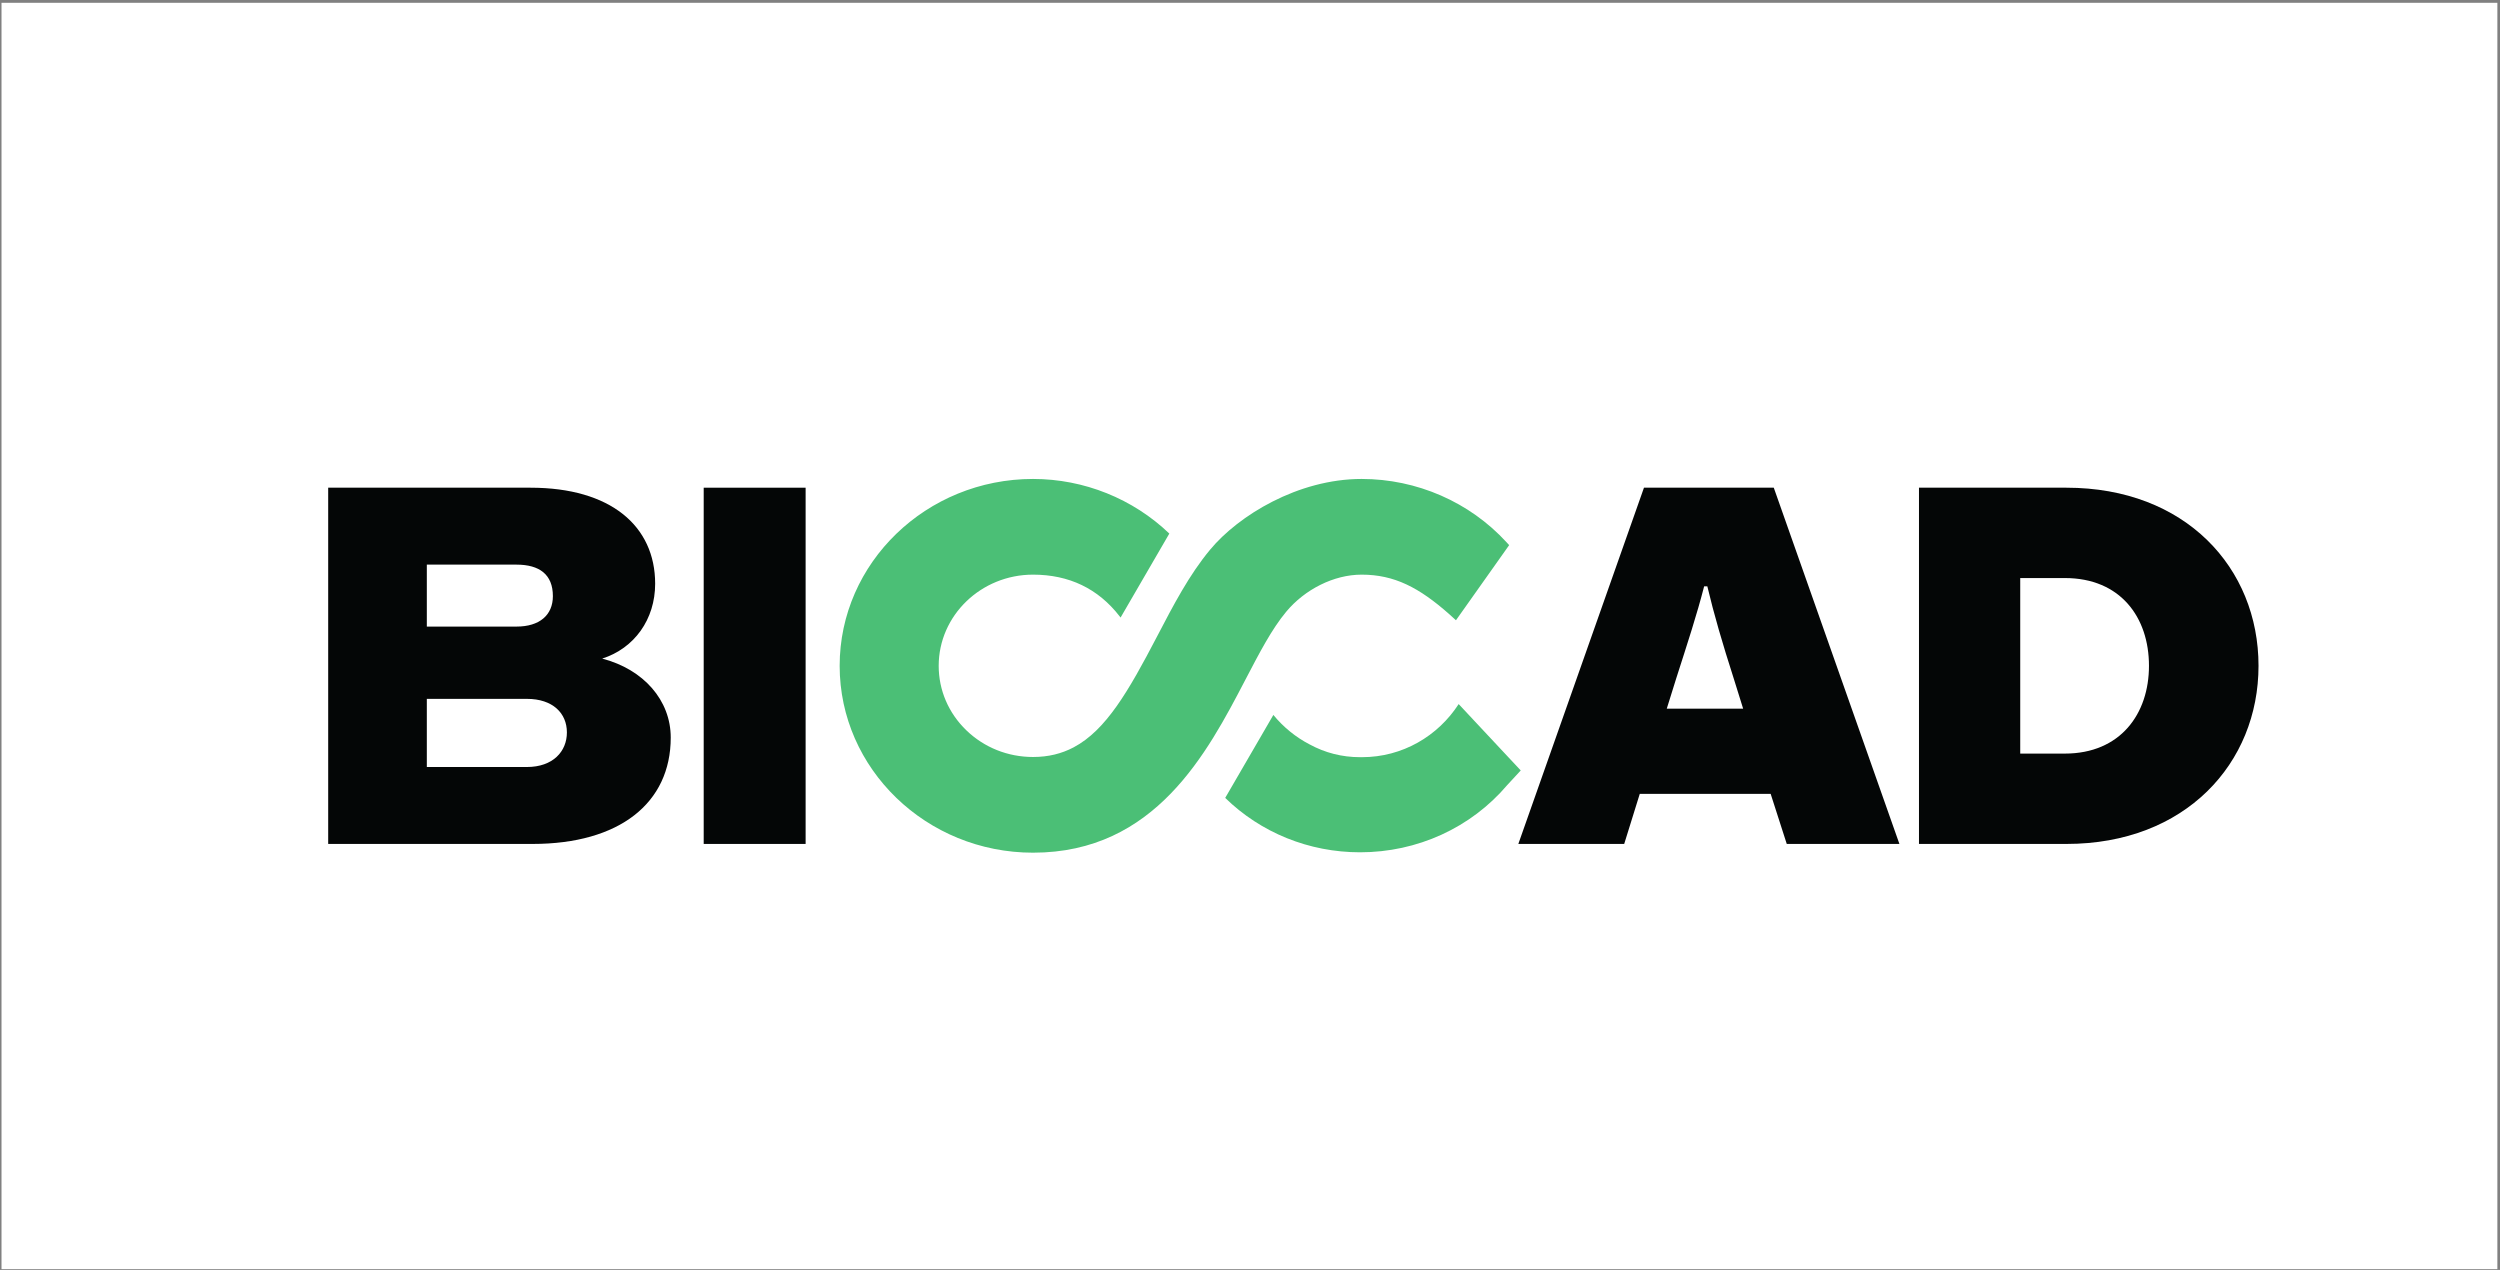 <?xml version="1.0" encoding="UTF-8"?> <svg xmlns="http://www.w3.org/2000/svg" width="689" height="350" viewBox="0 0 689 350" fill="none"><rect x="0" y="0" width="689" height="350" fill="#808080" stroke="none"/> <path d="M.418.765h687.857v349H.418z" fill="#fff"></path> <g clip-path="url(#clip0_93_535)"> <path d="M145.219 211.387H117.633v-18.78h27.586C152.374 192.607 156.237 196.59 156.237 201.855 156.237 207.119 152.374 211.387 145.219 211.387v0zM117.633 155.612H142.358C148.653 155.612 152.374 158.315 152.374 164.291 152.374 169.555 148.653 172.686 142.358 172.686H117.633V155.612zM165.967 181.507C174.837 178.662 180.561 170.694 180.561 160.876 180.561 144.94 168.256 134.41 146.221 134.41H90.448v98.179H146.794C170.689 232.589 184.854 221.348 184.854 203.278 184.854 193.032 177.414 184.496 165.967 181.507" fill="#040606"></path> <path d="M193.939 232.589h28.089V134.41H193.939v98.179z" fill="#040606"></path> <path d="M459.361 195.309 461.937 187.057C465.084 177.239 467.66 169.413 469.663 161.587h.875C472.398 169.413 474.688 177.239 477.835 187.057L480.41 195.309H459.361zM453.078 134.41 418.452 232.589H447.629L451.921 218.787H487.994L492.43 232.589H523.477L488.853 134.41H453.078z" fill="#040606"></path> <path d="M569.077 207.689H556.774V159.311H569.077C584.388 159.311 592.258 170.124 592.258 183.499 592.258 196.732 584.388 207.689 569.077 207.689v0zM569.506 134.41H528.871v98.179H569.506C602.275 232.589 622.448 210.392 622.448 183.499 622.448 156.465 602.275 134.41 569.506 134.41" fill="#040606"></path> <path d="M354.485 168.585C359.587 162.462 367.563 158.372 375.26 158.372 384.303 158.372 391.096 161.93 399.362 169.219L401.263 170.943 415.923 150.237 415.192 149.439C405.028 138.356 390.473 131.999 375.26 131.999 357.713 131.999 341.323 142.094 333.521 151.474 327.745 158.418 323.422 166.709 318.845 175.487 310.996 190.536 304.791 201.263 295.9 205.964L295.887 205.986 295.874 205.978C292.589 207.709 288.941 208.626 284.705 208.626 277.76 208.626 271.23 206.013 266.319 201.267 261.407 196.521 258.703 190.211 258.703 183.499 258.703 169.644 270.368 158.372 284.705 158.372 294.626 158.372 302.641 162.217 308.527 169.802L308.832 170.195 322.267 147.053C312.275 137.467 298.767 131.999 284.705 131.999 255.318 131.999 231.41 155.102 231.41 183.499 231.41 211.897 255.318 235 284.705 235 318.372 235 332.732 207.462 343.229 187.332 347.137 179.84 350.516 173.349 354.485 168.585z" fill="#4bbf76"></path> <path d="M402.009 194.044C396.317 202.856 386.516 208.679 375.372 208.679 375.27 208.679 375.17 208.673 375.069 208.672 374.992 208.673 374.91 208.679 374.834 208.679 369.862 208.679 365.189 207.477 360.934 205.159 357.079 203.161 353.688 200.383 350.939 197.039L337.666 219.902C347.461 229.465 360.72 234.894 374.834 234.894 390.606 234.894 405.389 228.14 415.395 216.363L419.116 212.337 402.009 194.044" fill="#4bbf76"></path> </g> <defs> <clipPath id="clip0_93_535"> <path d="M0 0h532v103H0z" fill="#fff" transform="translate(90.448 132)"></path> </clipPath> </defs> </svg> 